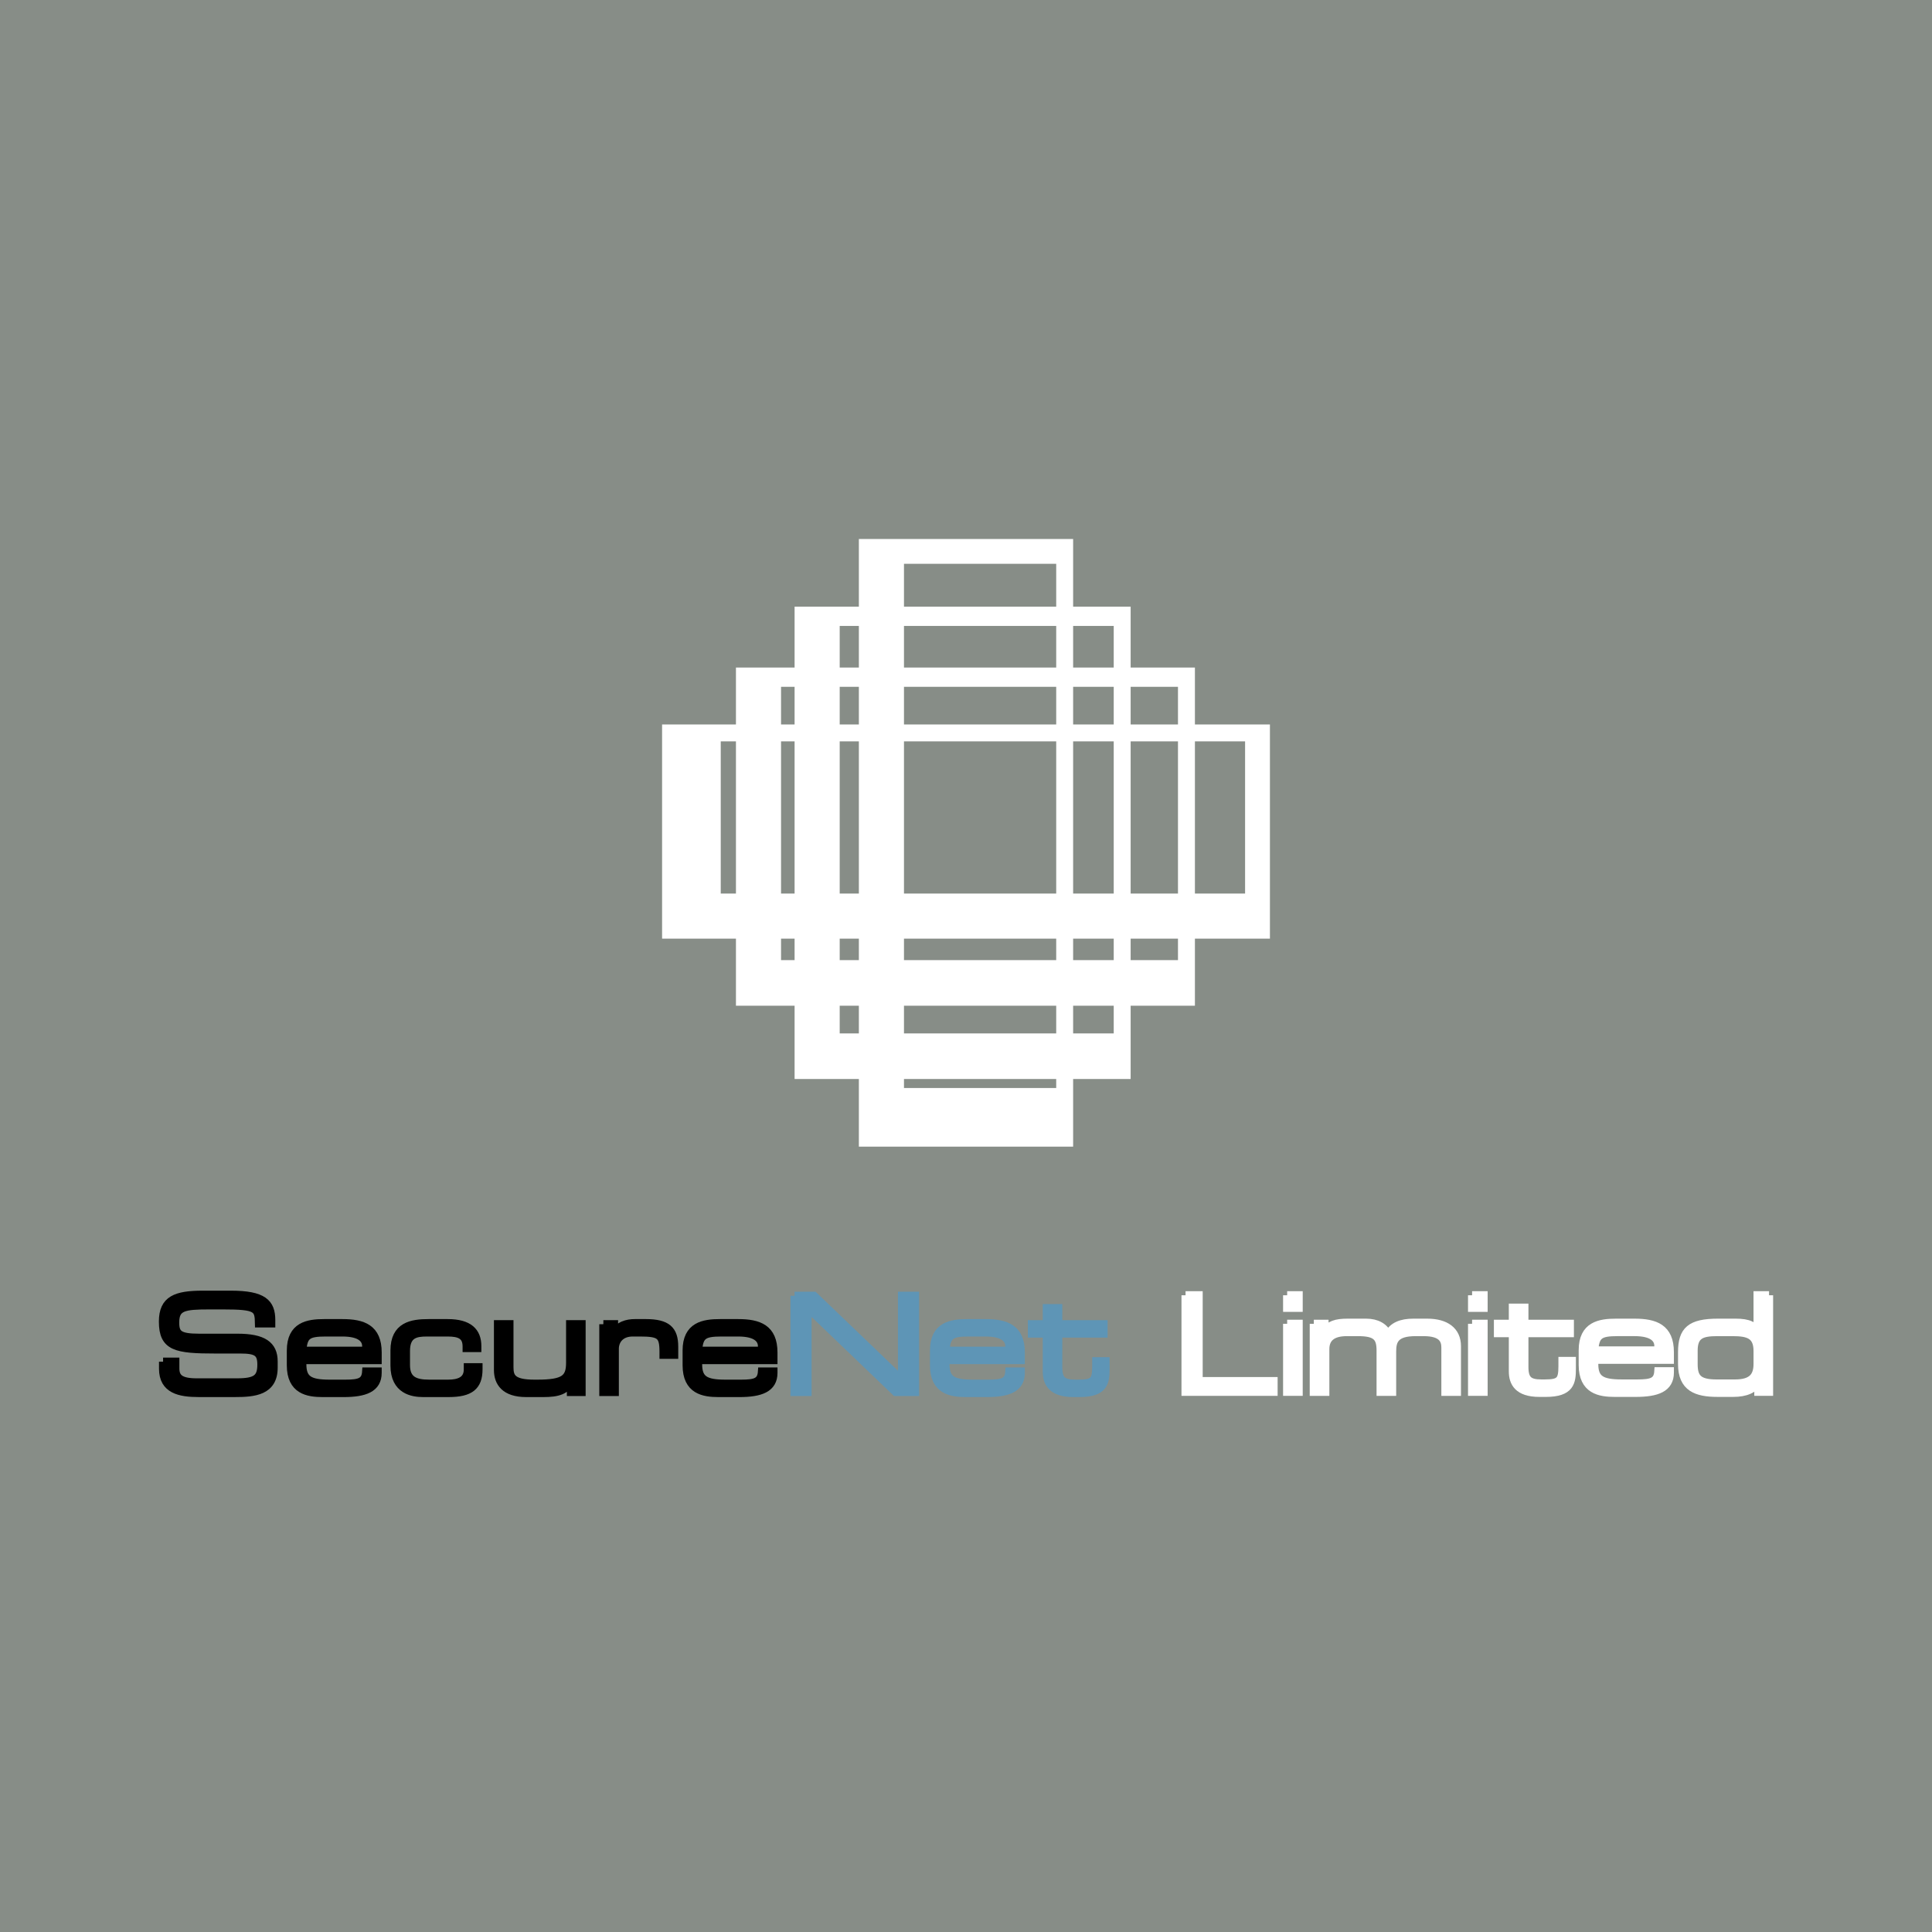 <svg xmlns="http://www.w3.org/2000/svg" width="2500" height="2500" viewBox="0 0 192.756 192.756"><path fill-rule="evenodd" clip-rule="evenodd" fill="#878d87" d="M0 0h192.756v192.756H0V0z"/><path d="M85.689 114.401h21.377V53.776H85.689v60.625zm4.501-58.15h15.188v52.3H90.19v-52.3z" fill-rule="evenodd" clip-rule="evenodd" fill="#fff"/><path d="M79.277 107.652h33.528V60.526H79.277v47.126zm4.5-45.203h27.34v40.656h-27.34V62.449z" fill-rule="evenodd" clip-rule="evenodd" fill="#fff"/><path d="M66.057 93.648h60.644V72.279H66.057v21.369zm5.852-19.682h52.314V89.15H71.909V73.966z" fill-rule="evenodd" clip-rule="evenodd" fill="#fff"/><path d="M73.425 100.342h45.792V66.599H73.425v33.743zm4.5-31.819h39.602v27.271H77.925V68.523z" fill-rule="evenodd" clip-rule="evenodd" fill="#fff"/><path d="M16.271 135.853h1.22v.677c0 .94.503 1.391 2.121 1.391h4.03c1.882 0 2.438-.397 2.438-1.775 0-1.205-.477-1.51-2.094-1.51H21.52c-3.963 0-5.262-.239-5.262-2.784 0-2.185 1.299-2.676 3.977-2.676h2.797c3.221 0 4.029.822 4.029 2.53v.331h-1.22c-.026-1.522-.185-1.801-3.592-1.801H20.87c-2.505 0-3.393.133-3.393 1.709 0 1.14.358 1.524 2.386 1.524h3.843c2.531 0 3.593.728 3.593 2.357v.623c0 2.358-1.935 2.53-3.858 2.53h-3.605c-1.896 0-3.566-.33-3.566-2.424v-.702h.001z" fill-rule="evenodd" clip-rule="evenodd"/><path d="M16.271 135.853h1.22v.677c0 .94.503 1.391 2.121 1.391h4.03c1.882 0 2.438-.397 2.438-1.775 0-1.205-.477-1.51-2.094-1.51H21.52c-3.963 0-5.262-.239-5.262-2.784 0-2.185 1.299-2.676 3.977-2.676h2.797c3.221 0 4.029.822 4.029 2.53v.331h-1.22c-.026-1.522-.185-1.801-3.592-1.801H20.87c-2.505 0-3.393.133-3.393 1.709 0 1.14.358 1.524 2.386 1.524h3.843c2.531 0 3.593.728 3.593 2.357v.623c0 2.358-1.935 2.53-3.858 2.53h-3.605c-1.896 0-3.566-.33-3.566-2.424v-.702" fill="none" stroke="#000" stroke-width=".812" stroke-miterlimit="2.613"/><path d="M29.022 134.741c0-2.452 1.696-2.729 3.314-2.729h1.828c2.042 0 3.513.517 3.513 2.928v.756h-7.515v.423c0 1.537.742 1.935 2.729 1.935h1.564c1.432 0 2.015-.185 2.08-1.218h1.141v.131c0 1.552-1.285 2.014-3.406 2.014h-2.068c-1.484 0-3.181-.276-3.181-2.769v-1.471h.001zm7.515-.426c0-.688-.516-1.377-2.372-1.377h-1.67c-1.802 0-2.227.293-2.332 1.829h6.374v-.452z" fill-rule="evenodd" clip-rule="evenodd"/><path d="M29.022 134.741c0-2.452 1.696-2.729 3.314-2.729h1.828c2.042 0 3.513.517 3.513 2.928v.756h-7.515v.423c0 1.537.742 1.935 2.729 1.935h1.564c1.432 0 2.015-.185 2.08-1.218h1.141v.131c0 1.552-1.285 2.014-3.406 2.014h-2.068c-1.484 0-3.181-.276-3.181-2.769v-1.471m7.516-.426c0-.688-.516-1.377-2.372-1.377h-1.67c-1.802 0-2.227.293-2.332 1.829h6.374v-.452" fill="none" stroke="#000" stroke-width=".812" stroke-miterlimit="2.613"/><path d="M39.361 134.741c0-2.452 1.724-2.729 3.394-2.729h1.908c2.121 0 2.956.86 2.956 2.291v.187h-1.061v-.159c0-1.127-.742-1.392-1.882-1.392h-2.095c-1.074 0-2.081.158-2.081 1.842v1.417c0 1.512.928 1.855 2.306 1.855h1.922c1.061 0 1.948-.317 1.948-1.419v-.224h1.061v.199c0 1.708-.848 2.37-2.969 2.37h-2.571c-1.021 0-2.836-.276-2.836-2.729v-1.509z" fill-rule="evenodd" clip-rule="evenodd"/><path d="M39.361 134.741c0-2.452 1.724-2.729 3.394-2.729h1.908c2.121 0 2.956.86 2.956 2.291v.187h-1.061v-.159c0-1.127-.742-1.392-1.882-1.392h-2.095c-1.074 0-2.081.158-2.081 1.842v1.417c0 1.512.928 1.855 2.306 1.855h1.922c1.061 0 1.948-.317 1.948-1.419v-.224h1.061v.199c0 1.708-.848 2.37-2.969 2.37h-2.571c-1.021 0-2.836-.276-2.836-2.729v-1.509" fill="none" stroke="#000" stroke-width=".812" stroke-miterlimit="2.613"/><path d="M56.963 137.709h-.027c-.424 1.047-1.312 1.271-2.73 1.271h-1.71c-2.134 0-2.81-1.071-2.81-2.291v-4.572h1.139v4.294c0 .993.278 1.643 2.492 1.643h.292c2.664 0 3.274-.503 3.274-2.094v-3.843h1.14v6.759h-1.061v-1.167h.001z" fill-rule="evenodd" clip-rule="evenodd"/><path d="M56.963 137.709h-.027c-.424 1.047-1.312 1.271-2.73 1.271h-1.71c-2.134 0-2.81-1.071-2.81-2.291v-4.572h1.139v4.294c0 .993.278 1.643 2.492 1.643h.292c2.664 0 3.274-.503 3.274-2.094v-3.843h1.14v6.759h-1.061v-1.167" fill="none" stroke="#000" stroke-width=".812" stroke-miterlimit="2.613"/><path d="M60.197 132.116h1.062v.98h.026c.424-.874 1.286-1.085 2.068-1.085h1.074c2.134 0 2.835.688 2.835 2.344v.809h-1.06v-.292c0-1.669-.346-1.934-2.371-1.934h-.705c-1.205 0-1.789.769-1.789 1.642v4.295h-1.14v-6.759z" fill-rule="evenodd" clip-rule="evenodd"/><path d="M60.197 132.116h1.062v.98h.026c.424-.874 1.286-1.085 2.068-1.085h1.074c2.134 0 2.835.688 2.835 2.344v.809h-1.06v-.292c0-1.669-.346-1.934-2.371-1.934h-.705c-1.205 0-1.789.769-1.789 1.642v4.295h-1.14v-6.759" fill="none" stroke="#000" stroke-width=".812" stroke-miterlimit="2.613"/><path d="M68.508 134.741c0-2.452 1.696-2.729 3.313-2.729h1.83c2.042 0 3.513.517 3.513 2.928v.756h-7.515v.423c0 1.537.741 1.935 2.729 1.935h1.565c1.432 0 2.014-.185 2.082-1.218h1.14v.131c0 1.552-1.286 2.014-3.407 2.014h-2.069c-1.484 0-3.18-.276-3.18-2.769v-1.471h-.001zm7.516-.426c0-.688-.518-1.377-2.374-1.377h-1.669c-1.803 0-2.227.293-2.333 1.829h6.375v-.452h.001z" fill-rule="evenodd" clip-rule="evenodd"/><path d="M68.508 134.741c0-2.452 1.696-2.729 3.313-2.729h1.83c2.042 0 3.513.517 3.513 2.928v.756h-7.515v.423c0 1.537.741 1.935 2.729 1.935h1.565c1.432 0 2.014-.185 2.082-1.218h1.14v.131c0 1.552-1.286 2.014-3.407 2.014h-2.069c-1.484 0-3.18-.276-3.18-2.769v-1.471m7.515-.426c0-.688-.518-1.377-2.374-1.377h-1.669c-1.803 0-2.227.293-2.333 1.829h6.375v-.452" fill="none" stroke="#000" stroke-width=".812" stroke-miterlimit="2.613"/><path fill-rule="evenodd" clip-rule="evenodd" fill="#5e95b6" d="M79.271 129.28h1.934l8.789 8.429v-8.429h1.299v9.595h-1.936l-8.788-8.429v8.429h-1.298v-9.595z"/><path fill="none" stroke="#5e95b6" stroke-width=".812" stroke-miterlimit="2.613" d="M79.271 129.28h1.934l8.789 8.429v-8.429h1.299v9.595h-1.936l-8.788-8.429v8.429h-1.298v-9.595"/><path d="M93.188 134.741c0-2.452 1.695-2.729 3.313-2.729h1.83c2.039 0 3.512.517 3.512 2.928v.756h-7.515v.423c0 1.537.741 1.935 2.73 1.935h1.564c1.432 0 2.014-.185 2.08-1.218h1.141v.131c0 1.552-1.285 2.014-3.406 2.014h-2.068c-1.486 0-3.181-.276-3.181-2.769v-1.471zm7.515-.426c0-.688-.516-1.377-2.371-1.377h-1.67c-1.803 0-2.228.293-2.333 1.829h6.375v-.452h-.001z" fill-rule="evenodd" clip-rule="evenodd" fill="#5e95b6"/><path d="M93.188 134.741c0-2.452 1.695-2.729 3.313-2.729h1.83c2.039 0 3.512.517 3.512 2.928v.756h-7.515v.423c0 1.537.741 1.935 2.73 1.935h1.564c1.432 0 2.014-.185 2.08-1.218h1.141v.131c0 1.552-1.285 2.014-3.406 2.014h-2.068c-1.486 0-3.181-.276-3.181-2.769v-1.471m7.515-.426c0-.688-.516-1.377-2.371-1.377h-1.67c-1.803 0-2.228.293-2.333 1.829h6.375v-.452" fill="none" stroke="#5e95b6" stroke-width=".812" stroke-miterlimit="2.613"/><path d="M104.441 133.046h-1.484v-.93h1.484v-1.603h1.139v1.603h4.521v.93h-4.521v3.364c0 1.258.439 1.643 1.686 1.643h.357c1.51 0 1.75-.317 1.75-1.734v-.505h.926v.742c0 1.353-.131 2.424-2.598 2.424h-.621c-2.135 0-2.639-1.032-2.639-2.133v-3.801z" fill-rule="evenodd" clip-rule="evenodd" fill="#5e95b6"/><path d="M104.441 133.046h-1.484v-.93h1.484v-1.603h1.139v1.603h4.521v.93h-4.521v3.364c0 1.258.439 1.643 1.686 1.643h.357c1.51 0 1.75-.317 1.75-1.734v-.505h.926v.742c0 1.353-.131 2.424-2.598 2.424h-.621c-2.135 0-2.639-1.032-2.639-2.133v-3.801" fill="none" stroke="#5e95b6" stroke-width=".812" stroke-miterlimit="2.613"/><path fill-rule="evenodd" clip-rule="evenodd" fill="#fff" d="M118.283 129.229h1.303v8.565h7.476v1.064h-8.779v-9.629z"/><path fill="none" stroke="#fff" stroke-width=".813" stroke-miterlimit="2.613" d="M118.283 129.229h1.303v8.565h7.476v1.064h-8.779v-9.629"/><path d="M128.42 132.075h1.145v6.783h-1.145v-6.783zm0-2.846h1.145v1.25h-1.145v-1.25z" fill-rule="evenodd" clip-rule="evenodd" fill="#fff"/><path d="M128.42 132.075h1.145v6.783h-1.145v-6.783m0-2.846h1.145v1.25h-1.145v-1.25" fill="none" stroke="#fff" stroke-width=".813" stroke-miterlimit="2.613"/><path d="M131.08 132.075h1.064v.799h.027c.479-.705 1.131-.905 2.275-.905h1.848c1.039 0 1.836.412 2.195 1.25.426-.917 1.344-1.25 2.516-1.25h1.383c1.836 0 2.967.799 2.967 2.341v4.549h-1.145v-4.416c0-.785-.346-1.542-2.168-1.542h-.812c-2.061 0-2.34.851-2.34 1.941v4.017h-1.145v-4.11c0-1.315-.412-1.848-2.234-1.848h-1.145c-1.463 0-2.143.611-2.143 1.702v4.256h-1.145v-6.784h.002z" fill-rule="evenodd" clip-rule="evenodd" fill="#fff"/><path d="M131.08 132.075h1.064v.799h.027c.479-.705 1.131-.905 2.275-.905h1.848c1.039 0 1.836.412 2.195 1.25.426-.917 1.344-1.25 2.516-1.25h1.383c1.836 0 2.967.799 2.967 2.341v4.549h-1.145v-4.416c0-.785-.346-1.542-2.168-1.542h-.812c-2.061 0-2.34.851-2.34 1.941v4.017h-1.145v-4.11c0-1.315-.412-1.848-2.234-1.848h-1.145c-1.463 0-2.143.611-2.143 1.702v4.256h-1.145v-6.784" fill="none" stroke="#fff" stroke-width=".813" stroke-miterlimit="2.613"/><path d="M146.871 132.075h1.145v6.783h-1.145v-6.783zm0-2.846h1.145v1.25h-1.145v-1.25z" fill-rule="evenodd" clip-rule="evenodd" fill="#fff"/><path d="M146.871 132.075h1.145v6.783h-1.145v-6.783m0-2.846h1.145v1.25h-1.145v-1.25" fill="none" stroke="#fff" stroke-width=".813" stroke-miterlimit="2.613"/><path d="M150.941 133.007h-1.488v-.932h1.488v-1.608h1.145v1.608h4.537v.932h-4.537v3.377c0 1.264.439 1.649 1.689 1.649h.359c1.518 0 1.756-.318 1.756-1.741v-.507h.932v.746c0 1.356-.133 2.433-2.607 2.433h-.625c-2.143 0-2.648-1.037-2.648-2.141v-3.816h-.001z" fill-rule="evenodd" clip-rule="evenodd" fill="#fff"/><path d="M150.941 133.007h-1.488v-.932h1.488v-1.608h1.145v1.608h4.537v.932h-4.537v3.377c0 1.264.439 1.649 1.689 1.649h.359c1.518 0 1.756-.318 1.756-1.741v-.507h.932v.746c0 1.356-.133 2.433-2.607 2.433h-.625c-2.143 0-2.648-1.037-2.648-2.141v-3.816" fill="none" stroke="#fff" stroke-width=".813" stroke-miterlimit="2.613"/><path d="M165.457 134.735h-6.4c.107-1.543.533-1.835 2.342-1.835h1.676c1.863 0 2.383.691 2.383 1.382v.453h-.001zm-7.545 1.45c0 2.501 1.703 2.779 3.193 2.779h2.076c2.129 0 3.418-.465 3.418-2.021v-.134h-1.143c-.066 1.037-.652 1.224-2.09 1.224h-1.568c-1.998 0-2.742-.399-2.742-1.941v-.426h7.543v-.758c0-2.421-1.477-2.939-3.525-2.939h-1.836c-1.623 0-3.326.279-3.326 2.739v1.477z" fill-rule="evenodd" clip-rule="evenodd" fill="#fff"/><path d="M165.457 134.735h-6.4c.107-1.543.533-1.835 2.342-1.835h1.676c1.863 0 2.383.691 2.383 1.382v.453m-7.546 1.45c0 2.501 1.703 2.779 3.193 2.779h2.076c2.129 0 3.418-.465 3.418-2.021v-.134h-1.143c-.066 1.037-.652 1.224-2.09 1.224h-1.568c-1.998 0-2.742-.399-2.742-1.941v-.426h7.543v-.758c0-2.421-1.477-2.939-3.525-2.939h-1.836c-1.623 0-3.326.279-3.326 2.739v1.477" fill="none" stroke="#fff" stroke-width=".813" stroke-miterlimit="2.613"/><path d="M168.969 134.762c0-1.569.785-1.861 2.354-1.861h1.545c1.543 0 2.488.267 2.488 1.889v1.289c0 1.237-.547 1.955-2.25 1.955h-1.861c-1.863 0-2.275-.625-2.275-1.941v-1.331h-.001zm7.529-5.533h-1.143v3.75h-.027c-.24-.705-.865-1.011-2.17-1.011h-1.742c-2.754 0-3.592.771-3.592 2.939v1.196c0 2.341 1.451 2.859 3.525 2.859h1.596c1.197 0 2.129-.357 2.463-1.183h.025v1.077h1.064v-9.627h.001z" fill-rule="evenodd" clip-rule="evenodd" fill="#fff"/><path d="M168.969 134.762c0-1.569.785-1.861 2.354-1.861h1.545c1.543 0 2.488.267 2.488 1.889v1.289c0 1.237-.547 1.955-2.25 1.955h-1.861c-1.863 0-2.275-.625-2.275-1.941v-1.331m7.528-5.533h-1.143v3.75h-.027c-.24-.705-.865-1.011-2.17-1.011h-1.742c-2.754 0-3.592.771-3.592 2.939v1.196c0 2.341 1.451 2.859 3.525 2.859h1.596c1.197 0 2.129-.357 2.463-1.183h.025v1.077h1.064v-9.627" fill="none" stroke="#fff" stroke-width=".813" stroke-miterlimit="2.613"/></svg>
